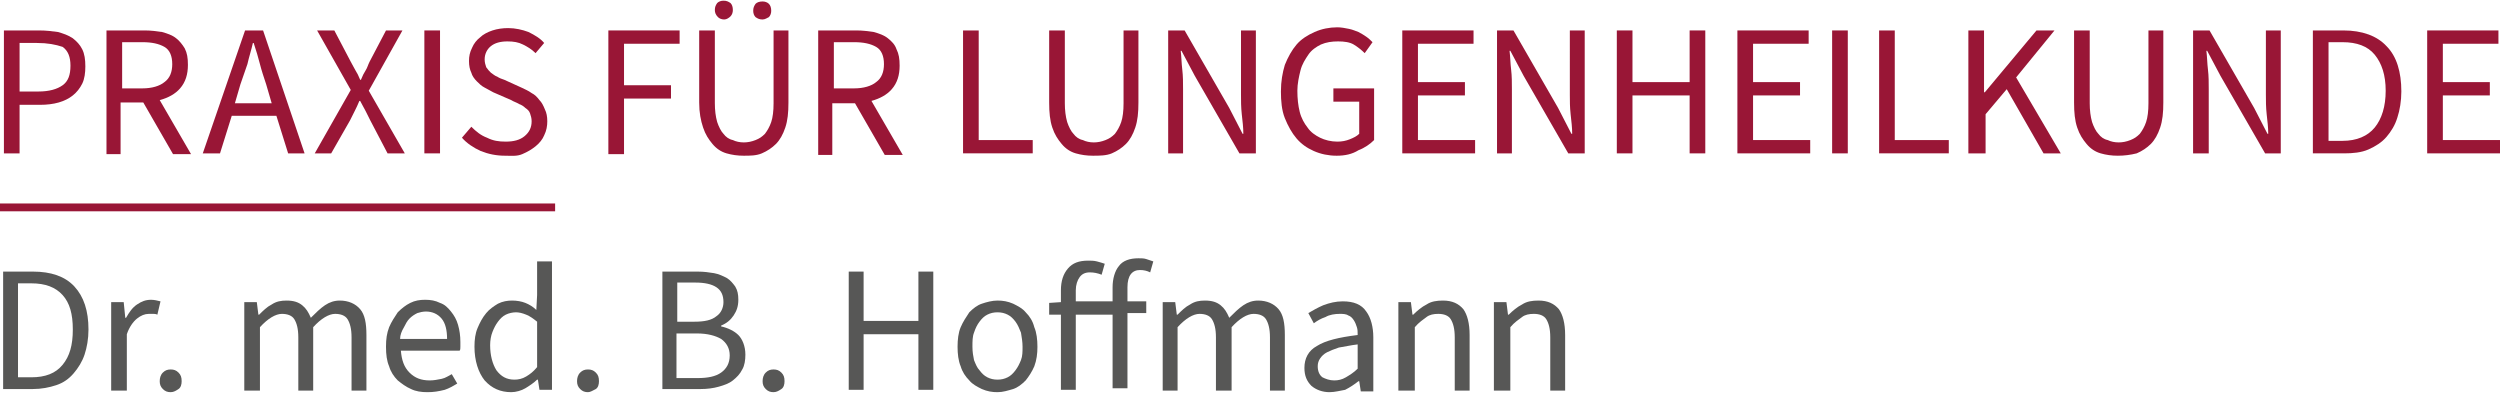 <?xml version="1.0" encoding="UTF-8"?>
<svg xmlns="http://www.w3.org/2000/svg" id="Ebene_1" viewBox="0 0 319.3 50" width="280" height="44"><defs><style>.cls-1{fill:#575756;}.cls-2{fill:#991636;}</style></defs><path class="cls-2" d="M.5,19.5V3.8h4.5c.9,0,1.7.1,2.4.2.7.2,1.3.4,1.9.8.5.4.9.8,1.2,1.4s.4,1.3.4,2.2c0,.8-.1,1.6-.4,2.2-.3.6-.7,1.1-1.2,1.5s-1.1.7-1.8.9-1.5.3-2.4.3h-2.6v6.2H.5ZM2.5,11.6h2.4c1.4,0,2.4-.3,3.1-.8s1-1.3,1-2.5c0-1.1-.3-1.9-1-2.4-.9-.3-1.9-.5-3.3-.5h-2.2v6.2Z"/><path class="cls-2" d="M13.6,19.5V3.8h4.9c.8,0,1.5.1,2.2.2.7.2,1.3.4,1.8.8.4.3.8.8,1.1,1.3.3.6.4,1.2.4,2.1,0,1.2-.3,2.2-1,3-.6.7-1.5,1.2-2.6,1.5l4,6.9h-2.3l-3.8-6.6h-2.9v6.6h-1.8v-.1ZM15.6,11.2h2.6c1.2,0,2.2-.3,2.8-.8.7-.5,1-1.3,1-2.3s-.3-1.8-1-2.2c-.7-.4-1.6-.6-2.8-.6h-2.6v5.9Z"/><path class="cls-2" d="M25.9,19.5l5.4-15.7h2.3l5.3,15.7h-2.1l-1.5-4.8h-5.7l-1.5,4.8h-2.2ZM30.7,10.7l-.7,2.4h4.7l-.7-2.4c-.3-.9-.6-1.8-.8-2.6s-.5-1.8-.8-2.7h-.1c-.2.9-.5,1.8-.7,2.7-.3.9-.6,1.7-.9,2.6Z"/><path class="cls-2" d="M40.2,19.5l4.6-8.1-4.3-7.6h2.2l2.1,4c.2.4.4.7.6,1.1.2.3.4.7.6,1.2h.1c.2-.5.4-.9.6-1.2.2-.3.3-.7.5-1.1l2.1-4h2.1l-4.3,7.7,4.6,8h-2.2l-2.2-4.2c-.2-.4-.4-.8-.6-1.2-.2-.4-.5-.9-.7-1.3h-.1c-.2.5-.4.9-.6,1.3-.2.4-.4.8-.6,1.2l-2.4,4.2h-2.1Z"/><path class="cls-2" d="M54.2,19.5V3.8h2v15.7h-2Z"/><path class="cls-2" d="M64.5,19.8c-1.1,0-2.1-.2-3.1-.6-.9-.4-1.8-1-2.4-1.7l1.2-1.4c.6.6,1.2,1.1,2,1.4.8.4,1.5.5,2.4.5,1,0,1.8-.2,2.4-.7s.9-1.1.9-1.9c0-.4-.1-.7-.2-1s-.3-.5-.6-.7c-.2-.2-.5-.4-.8-.5-.3-.2-.7-.3-1-.5l-2.3-1c-.4-.2-.7-.4-1.1-.6-.4-.2-.7-.5-1-.8s-.6-.7-.7-1.1c-.2-.4-.3-.9-.3-1.5s.1-1.1.4-1.7c.2-.5.6-1,1-1.3.4-.4,1-.7,1.6-.9.6-.2,1.3-.3,2-.3.9,0,1.8.2,2.6.5.8.4,1.5.8,2,1.4l-1.1,1.3c-.5-.5-1-.8-1.6-1.1-.6-.3-1.2-.4-2-.4-.9,0-1.6.2-2.1.6s-.8,1-.8,1.7c0,.4.1.7.2,1,.2.3.4.5.6.7.3.2.5.4.8.5.3.2.6.3.9.4l2.2,1c.4.2.9.4,1.3.7.4.2.7.5,1,.9.3.3.5.7.7,1.2.2.4.3.9.3,1.5s-.1,1.2-.4,1.8c-.2.5-.6,1-1.1,1.4s-1,.7-1.7,1-1.4.2-2.2.2Z"/><path class="cls-2" d="M77.7,19.5V3.8h9.1v1.7h-7.1v5.3h6v1.7h-6v7.1h-2v-.1Z"/><path class="cls-2" d="M95,19.8c-.8,0-1.5-.1-2.2-.3-.7-.2-1.3-.6-1.8-1.2s-.9-1.2-1.2-2.1-.5-1.9-.5-3.2V3.8h2v9.3c0,.9.1,1.7.3,2.4.2.6.5,1.2.8,1.5.3.4.7.7,1.2.8.4.2.9.3,1.4.3s1-.1,1.5-.3.8-.4,1.2-.8c.3-.4.6-.9.8-1.5.2-.6.3-1.4.3-2.4V3.8h1.9v9.2c0,1.3-.1,2.3-.4,3.2-.3.9-.7,1.6-1.2,2.1s-1.1.9-1.8,1.2-1.5.3-2.3.3ZM92.5,2.4c-.3,0-.6-.1-.8-.3-.3-.3-.4-.6-.4-.9,0-.4.1-.6.3-.9.2-.2.5-.3.8-.3.4,0,.6.1.9.3.2.2.3.5.3.9,0,.3-.1.6-.3.8-.2.2-.5.4-.8.4ZM97.4,2.4c-.4,0-.6-.1-.9-.3-.2-.2-.3-.5-.3-.8,0-.4.1-.6.3-.9.2-.2.5-.3.9-.3.3,0,.6.1.8.3.2.2.3.5.3.9,0,.3-.1.6-.3.8-.2.1-.5.3-.8.3Z"/><path class="cls-2" d="M104.5,19.5V3.8h4.9c.8,0,1.5.1,2.2.2.7.2,1.3.4,1.8.8s.9.8,1.1,1.4c.3.6.4,1.2.4,2.1,0,1.2-.3,2.2-1,3-.6.7-1.5,1.2-2.6,1.5l4,6.9h-2.3l-3.8-6.6h-2.9v6.6h-1.8v-.2ZM106.5,11.2h2.6c1.2,0,2.2-.3,2.8-.8.7-.5,1-1.3,1-2.3s-.3-1.8-1-2.2c-.7-.4-1.6-.6-2.8-.6h-2.6v5.9Z"/><path class="cls-2" d="M123,19.5V3.8h2v14h6.9v1.7s-8.9,0-8.9,0Z"/><path class="cls-2" d="M139.6,19.8c-.8,0-1.5-.1-2.2-.3-.7-.2-1.3-.6-1.8-1.2s-.9-1.2-1.2-2.1-.4-1.9-.4-3.2V3.8h2v9.3c0,.9.1,1.7.3,2.4.2.6.5,1.2.8,1.5.3.4.7.7,1.2.8.4.2.9.3,1.4.3s1-.1,1.5-.3.8-.4,1.2-.8c.3-.4.6-.9.8-1.5s.3-1.4.3-2.4V3.8h1.9v9.2c0,1.3-.1,2.3-.4,3.2-.3.9-.7,1.6-1.2,2.1s-1.1.9-1.8,1.2-1.6.3-2.4.3Z"/><path class="cls-2" d="M149.2,19.5V3.8h2.1l5.7,9.9,1.7,3.3h.1c0-.8-.1-1.6-.2-2.5-.1-.9-.1-1.7-.1-2.5V3.8h1.9v15.7h-2.1l-5.7-9.9-1.7-3.2h-.1c.1.8.1,1.6.2,2.4.1.8.1,1.7.1,2.5v8.2s-1.9,0-1.9,0Z"/><path class="cls-2" d="M170.7,19.8c-1,0-2-.2-2.9-.6s-1.6-.9-2.2-1.6c-.6-.7-1.1-1.6-1.5-2.6s-.5-2.2-.5-3.4c0-1.3.2-2.4.5-3.4.4-1,.9-1.9,1.5-2.6s1.4-1.2,2.3-1.6c.9-.4,1.9-.6,2.9-.6.5,0,1,.1,1.5.2s.9.3,1.2.4c.4.2.7.4,1,.6s.6.5.8.7l-1,1.4c-.4-.4-.9-.8-1.4-1.1-.5-.3-1.2-.4-2-.4s-1.5.1-2.2.4c-.6.3-1.2.7-1.6,1.3-.4.6-.8,1.2-1,2s-.4,1.7-.4,2.6c0,1,.1,1.9.3,2.7s.6,1.5,1,2c.4.6,1,1,1.6,1.3s1.4.5,2.2.5c.6,0,1.1-.1,1.6-.3s.9-.4,1.2-.7v-4.1h-3.3v-1.7h5.2v6.6c-.5.5-1.2,1-2,1.3-.8.5-1.7.7-2.8.7Z"/><path class="cls-2" d="M179.1,19.5V3.8h9.1v1.7h-7.1v4.9h6v1.7h-6v5.7h7.3v1.7h-9.3Z"/><path class="cls-2" d="M191.2,19.5V3.8h2.1l5.7,9.9,1.7,3.3h.1c0-.8-.1-1.6-.2-2.5-.1-.9-.1-1.7-.1-2.5V3.8h1.9v15.7h-2.1l-5.7-9.9-1.7-3.2h-.1c.1.8.1,1.6.2,2.4.1.8.1,1.7.1,2.5v8.2s-1.9,0-1.9,0Z"/><path class="cls-2" d="M206.5,19.5V3.8h2v6.6h7.3V3.8h2v15.7h-2v-7.4h-7.3v7.4h-2Z"/><path class="cls-2" d="M221.9,19.5V3.8h9.1v1.7h-7.1v4.9h6v1.7h-6v5.7h7.3v1.7h-9.3Z"/><path class="cls-2" d="M234,19.5V3.8h2v15.7h-2Z"/><path class="cls-2" d="M240,19.5V3.8h2v14h6.9v1.7s-8.9,0-8.9,0Z"/><path class="cls-2" d="M251.4,19.5V3.8h2v7.9h.1l6.6-7.9h2.3l-4.9,6,5.7,9.7h-2.2l-4.7-8.2-2.7,3.2v5s-2.2,0-2.2,0Z"/><path class="cls-2" d="M270.5,19.8c-.8,0-1.5-.1-2.2-.3s-1.3-.6-1.8-1.2-.9-1.2-1.2-2.1c-.3-.9-.4-1.9-.4-3.2V3.8h2v9.3c0,.9.1,1.7.3,2.4.2.6.5,1.2.8,1.5.3.4.7.7,1.2.8.4.2.9.3,1.4.3s1-.1,1.5-.3.8-.4,1.2-.8c.3-.4.6-.9.8-1.5.2-.6.3-1.4.3-2.4V3.8h1.9v9.2c0,1.3-.1,2.3-.4,3.2-.3.9-.7,1.6-1.2,2.1s-1.1.9-1.8,1.2c-.8.2-1.6.3-2.4.3Z"/><path class="cls-2" d="M280.1,19.5V3.8h2.1l5.7,9.9,1.7,3.3h.1c0-.8-.1-1.6-.2-2.5s-.1-1.7-.1-2.5V3.8h1.9v15.7h-2l-5.7-9.9-1.7-3.2h-.1c.1.8.1,1.6.2,2.4s.1,1.7.1,2.5v8.2s-2,0-2,0Z"/><path class="cls-2" d="M295.4,19.5V3.8h3.9c2.4,0,4.3.7,5.5,2,1.3,1.3,1.9,3.3,1.9,5.8,0,1.2-.2,2.4-.5,3.3-.3,1-.8,1.8-1.4,2.5-.6.7-1.4,1.2-2.3,1.6s-2,.5-3.1.5h-4ZM297.4,17.9h1.8c1.8,0,3.2-.6,4.1-1.7s1.4-2.7,1.4-4.7-.5-3.5-1.4-4.6-2.3-1.6-4.1-1.6h-1.8v12.6Z"/><path class="cls-2" d="M310,19.5V3.8h9.1v1.7h-7.1v4.9h6v1.7h-6v5.7h7.3v1.7h-9.3Z"/><path class="cls-1" d="M.4,49.7v-15.1h3.8c2.3,0,4.1.6,5.3,1.9,1.2,1.3,1.8,3.1,1.8,5.5,0,1.2-.2,2.3-.5,3.2s-.8,1.7-1.4,2.4c-.6.7-1.3,1.2-2.2,1.5s-1.9.5-3,.5H.4v.1ZM2.3,48.1h1.7c1.8,0,3.1-.5,4-1.6s1.3-2.5,1.3-4.5-.4-3.4-1.3-4.4c-.9-1-2.2-1.5-4-1.5h-1.7v12Z"/><path class="cls-1" d="M14.2,49.7v-11.2h1.6l.2,2h.1c.4-.7.8-1.3,1.4-1.7s1.1-.6,1.8-.6c.4,0,.8.1,1.2.2l-.4,1.7c-.2-.1-.4-.1-.5-.1h-.6c-.5,0-1,.2-1.5.6-.5.4-1,1.1-1.3,2v7.2h-2v-.1Z"/><path class="cls-1" d="M21.8,50c-.4,0-.7-.1-1-.4-.3-.3-.4-.6-.4-1s.1-.8.4-1.1.6-.4,1-.4.7.1,1,.4c.3.3.4.6.4,1.1,0,.4-.1.8-.4,1s-.6.4-1,.4Z"/><path class="cls-1" d="M31.2,49.7v-11.2h1.6l.2,1.6h.1c.5-.5,1-1,1.6-1.3.6-.4,1.2-.5,1.9-.5.9,0,1.5.2,2,.6.5.4.8.9,1.1,1.6.6-.6,1.2-1.2,1.8-1.6.6-.4,1.2-.6,1.9-.6,1.1,0,2,.4,2.6,1.1.6.7.8,1.8.8,3.3v7.1h-1.9v-6.8c0-1.1-.2-1.8-.5-2.3s-.9-.7-1.6-.7c-.8,0-1.8.6-2.8,1.7v8.1h-1.9v-6.8c0-1.1-.2-1.8-.5-2.3s-.9-.7-1.6-.7c-.8,0-1.8.6-2.8,1.7v8.1h-2v-.1Z"/><path class="cls-1" d="M54.6,50c-.8,0-1.5-.1-2.1-.4-.7-.3-1.2-.7-1.7-1.1-.5-.5-.9-1.1-1.1-1.8-.3-.7-.4-1.5-.4-2.5s.1-1.7.4-2.5c.3-.7.7-1.3,1.1-1.9.5-.5,1-.9,1.6-1.2s1.2-.4,1.9-.4,1.3.1,1.9.4c.6.2,1,.6,1.4,1.1s.7,1,.9,1.7.3,1.4.3,2.2v.6c0,.2,0,.4-.1.5h-7.5c.1,1.2.4,2.1,1.1,2.8.7.7,1.5,1,2.6,1,.5,0,1-.1,1.5-.2s.9-.4,1.3-.6l.7,1.2c-.5.3-1,.6-1.6.8-.8.2-1.4.3-2.2.3ZM51.1,43.2h6c0-1.1-.2-2-.7-2.6s-1.2-.9-2-.9c-.4,0-.8.1-1.1.2-.4.2-.7.4-1,.7s-.5.7-.7,1.1c-.3.5-.5,1-.5,1.5Z"/><path class="cls-1" d="M65.3,50c-1.4,0-2.5-.5-3.4-1.5-.8-1-1.3-2.5-1.3-4.3,0-.9.1-1.7.4-2.4.3-.7.6-1.3,1.1-1.9.4-.5,1-.9,1.5-1.2.6-.3,1.2-.4,1.8-.4s1.2.1,1.7.3,1,.5,1.4.9l.1-1.9v-4.3h1.9v16.4h-1.6l-.2-1.3h-.1c-.4.4-1,.8-1.5,1.1-.5.3-1.2.5-1.8.5ZM65.7,48.4c.5,0,1-.1,1.5-.4s.9-.6,1.4-1.2v-5.8c-.5-.4-.9-.7-1.4-.9s-.9-.3-1.3-.3-.9.1-1.3.3-.7.5-1,.9-.5.8-.7,1.3-.3,1.1-.3,1.7c0,1.3.3,2.4.8,3.2.6.8,1.3,1.2,2.3,1.2Z"/><path class="cls-1" d="M75.1,50c-.4,0-.7-.1-1-.4-.3-.3-.4-.6-.4-1s.1-.8.4-1.1.6-.4,1-.4.7.1,1,.4c.3.3.4.6.4,1.1,0,.4-.1.8-.4,1-.4.2-.7.4-1,.4Z"/><path class="cls-1" d="M84.6,49.7v-15.1h4.5c.8,0,1.5.1,2.1.2.6.1,1.2.4,1.6.6.5.3.8.7,1.1,1.1.3.5.4,1,.4,1.7,0,.8-.2,1.4-.6,2s-.9,1-1.6,1.3v.1c.9.2,1.7.6,2.2,1.1s.9,1.4.9,2.5c0,.7-.1,1.4-.4,1.9-.3.6-.7,1-1.2,1.4s-1.1.6-1.8.8c-.7.2-1.5.3-2.3.3h-4.9v.1ZM86.5,41h2.2c1.3,0,2.2-.2,2.8-.7.6-.4.9-1.1.9-1.8,0-.9-.3-1.5-.9-1.9s-1.5-.6-2.7-.6h-2.3v5ZM86.5,48.2h2.6c1.3,0,2.3-.2,3-.7s1.1-1.2,1.1-2.2c0-.9-.4-1.6-1.1-2.1-.7-.4-1.7-.7-3.1-.7h-2.6v5.7h.1Z"/><path class="cls-1" d="M98.8,50c-.4,0-.7-.1-1-.4-.3-.3-.4-.6-.4-1s.1-.8.4-1.1.6-.4,1-.4.7.1,1,.4c.3.3.4.6.4,1.1,0,.4-.1.8-.4,1s-.6.4-1,.4Z"/><path class="cls-1" d="M108.4,49.7v-15.1h1.9v6.3h7v-6.3h1.9v15.1h-1.9v-7.1h-7v7.1h-1.9Z"/><path class="cls-1" d="M127.4,50c-.7,0-1.3-.1-2-.4-.6-.3-1.2-.6-1.6-1.1-.5-.5-.9-1.1-1.1-1.8-.3-.7-.4-1.6-.4-2.5s.1-1.8.4-2.5.7-1.3,1.1-1.9c.5-.5,1-.9,1.6-1.1s1.3-.4,2-.4,1.3.1,2,.4c.6.3,1.2.6,1.6,1.1.5.5.9,1.1,1.1,1.9.3.7.4,1.6.4,2.5s-.1,1.7-.4,2.5c-.3.7-.7,1.3-1.1,1.8-.5.5-1,.9-1.6,1.1-.7.2-1.3.4-2,.4ZM127.4,48.4c.5,0,.9-.1,1.3-.3.4-.2.7-.5,1-.9s.5-.8.7-1.3.2-1.1.2-1.7-.1-1.2-.2-1.8c-.2-.5-.4-1-.7-1.4s-.6-.7-1-.9-.8-.3-1.3-.3-.9.1-1.3.3c-.4.2-.7.5-1,.9s-.5.8-.7,1.4c-.2.5-.2,1.1-.2,1.8s.1,1.2.2,1.7c.2.5.4,1,.7,1.3.3.4.6.7,1,.9.4.2.8.3,1.3.3Z"/><path class="cls-1" d="M142.1,49.7v-9.6h-4.7v9.6h-1.9v-9.6h-1.5v-1.5l1.5-.1v-1.5c0-1.2.3-2.1.9-2.8.6-.7,1.4-1,2.6-1,.4,0,.7,0,1.1.1.4.1.7.2,1,.3l-.4,1.4c-.5-.2-1-.3-1.5-.3-.6,0-1,.2-1.3.6-.3.4-.5,1-.5,1.7v1.4h4.7v-1.8c0-1.1.3-2.1.8-2.7.5-.7,1.4-1,2.5-1,.4,0,.7,0,1,.1s.6.2.9.3l-.4,1.4c-.4-.2-.8-.3-1.3-.3-1,0-1.6.7-1.6,2.2v1.8h2.4v1.5h-2.4v9.6h-1.9v.2Z"/><path class="cls-1" d="M148.5,49.7v-11.2h1.6l.2,1.6h.1c.5-.5,1-1,1.6-1.3.6-.4,1.2-.5,1.9-.5.9,0,1.5.2,2,.6.5.4.8.9,1.1,1.6.6-.6,1.2-1.2,1.8-1.6.6-.4,1.2-.6,1.9-.6,1.1,0,2,.4,2.6,1.1.6.7.8,1.8.8,3.3v7.1h-1.9v-6.8c0-1.1-.2-1.8-.5-2.3s-.9-.7-1.6-.7c-.8,0-1.8.6-2.8,1.7v8.1h-2v-6.8c0-1.1-.2-1.8-.5-2.3s-.9-.7-1.6-.7c-.8,0-1.8.6-2.8,1.7v8.1h-1.9v-.1Z"/><path class="cls-1" d="M169.8,50c-.9,0-1.7-.3-2.3-.8-.6-.6-.9-1.3-.9-2.3,0-1.2.5-2.2,1.6-2.8,1.1-.7,2.8-1.1,5.2-1.4,0-.4,0-.7-.1-1s-.2-.6-.4-.9c-.2-.3-.4-.5-.7-.6-.3-.2-.7-.2-1.1-.2-.6,0-1.3.1-1.8.4-.6.2-1.1.5-1.5.8l-.7-1.3c.5-.3,1.2-.7,1.9-1,.8-.3,1.6-.5,2.5-.5,1.4,0,2.4.4,3,1.3.6.8.9,2,.9,3.3v6.9h-1.6l-.2-1.3h-.1c-.5.4-1.1.8-1.7,1.1-.6.1-1.3.3-2,.3ZM170.4,48.5c.5,0,1-.1,1.5-.4.5-.3,1-.6,1.5-1.1v-3.1c-.9.1-1.7.3-2.4.4-.6.2-1.1.4-1.5.6-.4.2-.7.5-.9.8s-.3.6-.3,1c0,.6.2,1.1.6,1.4.4.2.9.4,1.5.4Z"/><path class="cls-1" d="M178.6,49.7v-11.2h1.6l.2,1.6h.1c.5-.5,1.1-1,1.7-1.3.6-.4,1.3-.5,2.1-.5,1.2,0,2,.4,2.6,1.1.5.7.8,1.8.8,3.3v7.1h-1.9v-6.8c0-1.1-.2-1.8-.5-2.3s-.9-.7-1.6-.7c-.6,0-1.1.1-1.5.4-.4.3-1,.7-1.5,1.3v8.1h-2.1v-.1Z"/><path class="cls-1" d="M190.8,49.7v-11.2h1.6l.2,1.6h.1c.5-.5,1.1-1,1.7-1.3.6-.4,1.3-.5,2.1-.5,1.2,0,2,.4,2.6,1.1.5.7.8,1.8.8,3.3v7.1h-1.9v-6.8c0-1.1-.2-1.8-.5-2.3s-.9-.7-1.6-.7c-.6,0-1.1.1-1.5.4-.4.3-1,.7-1.5,1.3v8.1h-2.1v-.1Z"/><rect class="cls-2" y="25.9" width="70.9" height="1"/></svg>
